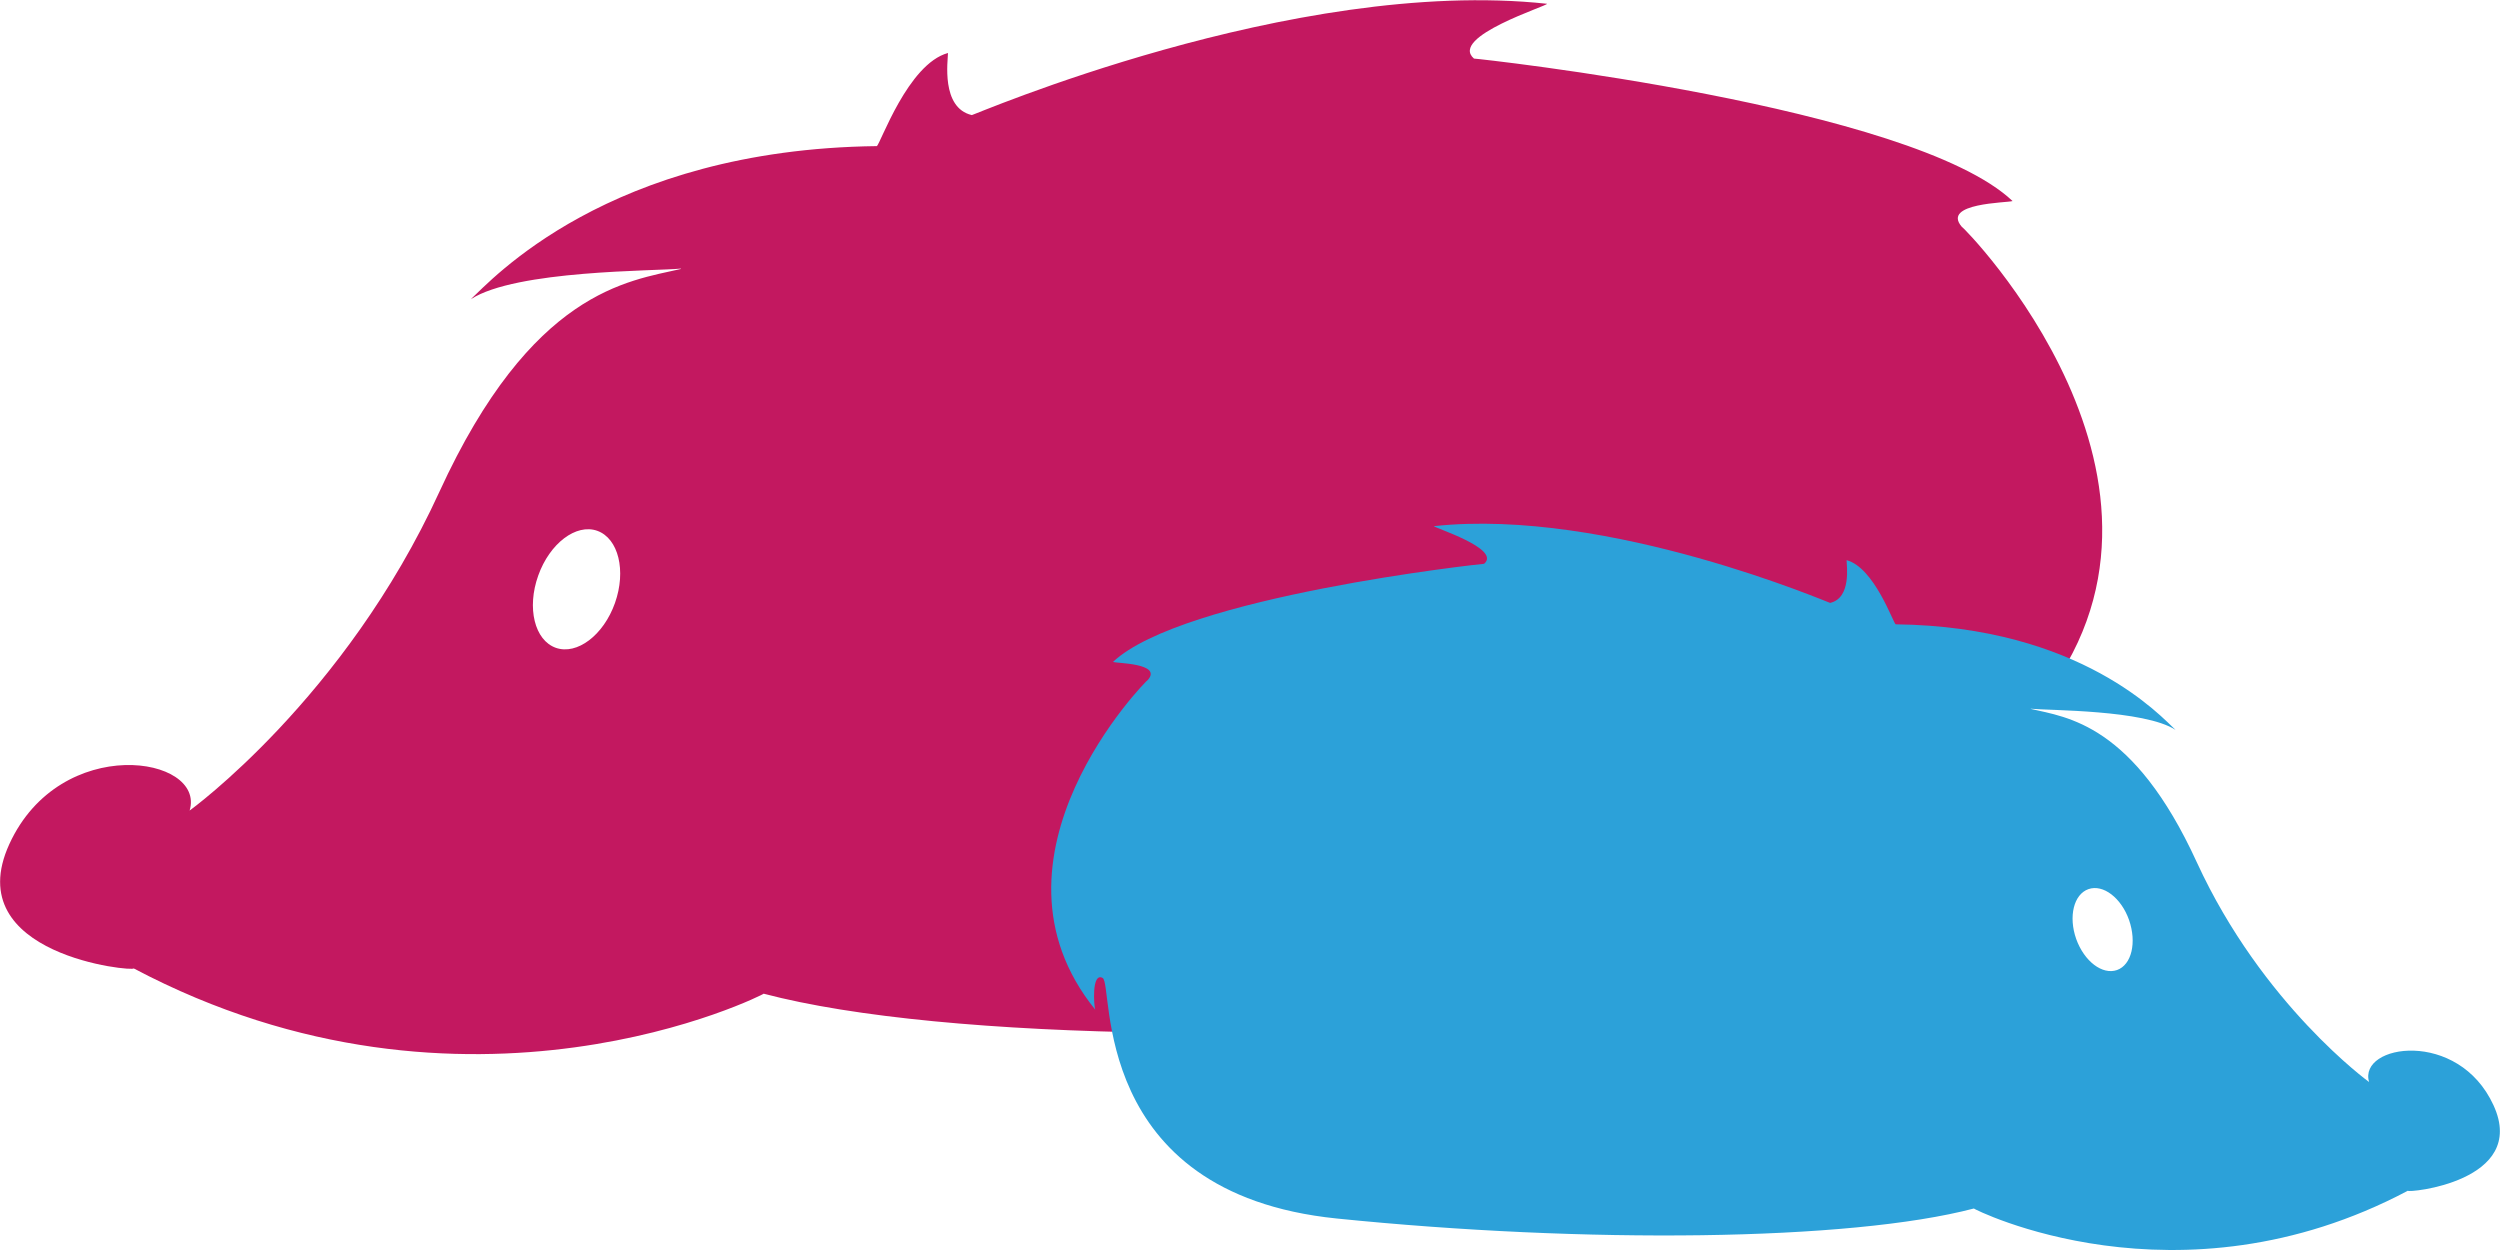 <?xml version="1.0" encoding="UTF-8"?>
<svg id="a" data-name="Ebene 1" xmlns="http://www.w3.org/2000/svg" viewBox="0 0 192.49 96.25">
  <defs>
    <style>
      .b {
        fill: #c31860;
      }

      .c {
        fill: #2ca1d9;
      }
    </style>
  </defs>
  <path class="b" d="m52.43,20.68c-1.96.2-12.71.1-16.18,2.36,1.52-1.39,10.54-11.54,31.26-11.79.27-.14,2.39-6.33,5.48-7.17,0,.56-.56,4.21,1.83,4.78-.14.14,24.75-10.68,44.29-8.57.14.14-7.58,2.53-5.62,4.22.29,0,33.75,3.65,41.47,10.97h0c-.41.14-5.48.14-3.92,1.97.14,0,19.68,19.83,5.91,36.84.13-.27.41-4.21-.86-3.51-1.26.71,1.55,24.05-26.14,26.86-27.7,2.83-57.23,2.54-71.15-1.13.13,0-22.78,11.67-48.51-1.95.14.28-13.5-.98-9.57-9.57,3.93-8.57,15.15-6.79,13.88-2.58,0,0,11.94-8.62,19.23-24.54,7.11-15.51,14.53-16.22,18.59-17.16m-6.43,20.16c-1.63-.58-3.67.97-4.55,3.45-.89,2.49-.28,4.98,1.36,5.56,1.63.57,3.67-.97,4.55-3.45.88-2.49.27-4.97-1.36-5.56h0Zm-9.75-17.8h0"/>
  <path class="c" d="m156.35,54.58c2.79.65,7.91,1.13,12.8,11.82,5.04,10.97,13.26,16.91,13.26,16.91-.86-2.91,6.87-4.12,9.58,1.79,2.71,5.9-6.69,6.77-6.59,6.58h0c-17.73,9.4-33.53,1.37-33.42,1.37-9.61,2.52-29.97,2.71-49.06.77-19.09-1.95-17.14-18.02-18.02-18.52-.87-.48-.67,2.24-.57,2.44-9.5-11.74,3.97-25.41,4.07-25.41,1.07-1.26-2.43-1.26-2.71-1.36,5.33-5.04,28.39-7.56,28.58-7.56,1.37-1.16-3.97-2.81-3.86-2.9,13.46-1.45,30.62,6.01,30.51,5.91,1.65-.39,1.26-2.91,1.26-3.29,2.14.57,3.59,4.85,3.78,4.94,14.29.17,20.5,7.17,21.55,8.13-2.39-1.56-9.79-1.49-11.14-1.63m7.56,16.27c-.6-1.71-2-2.78-3.13-2.38-1.13.4-1.55,2.11-.94,3.84.62,1.72,2.01,2.78,3.14,2.39,1.13-.4,1.53-2.12.93-3.85h0Zm3.58-14.64h0"/>
</svg>